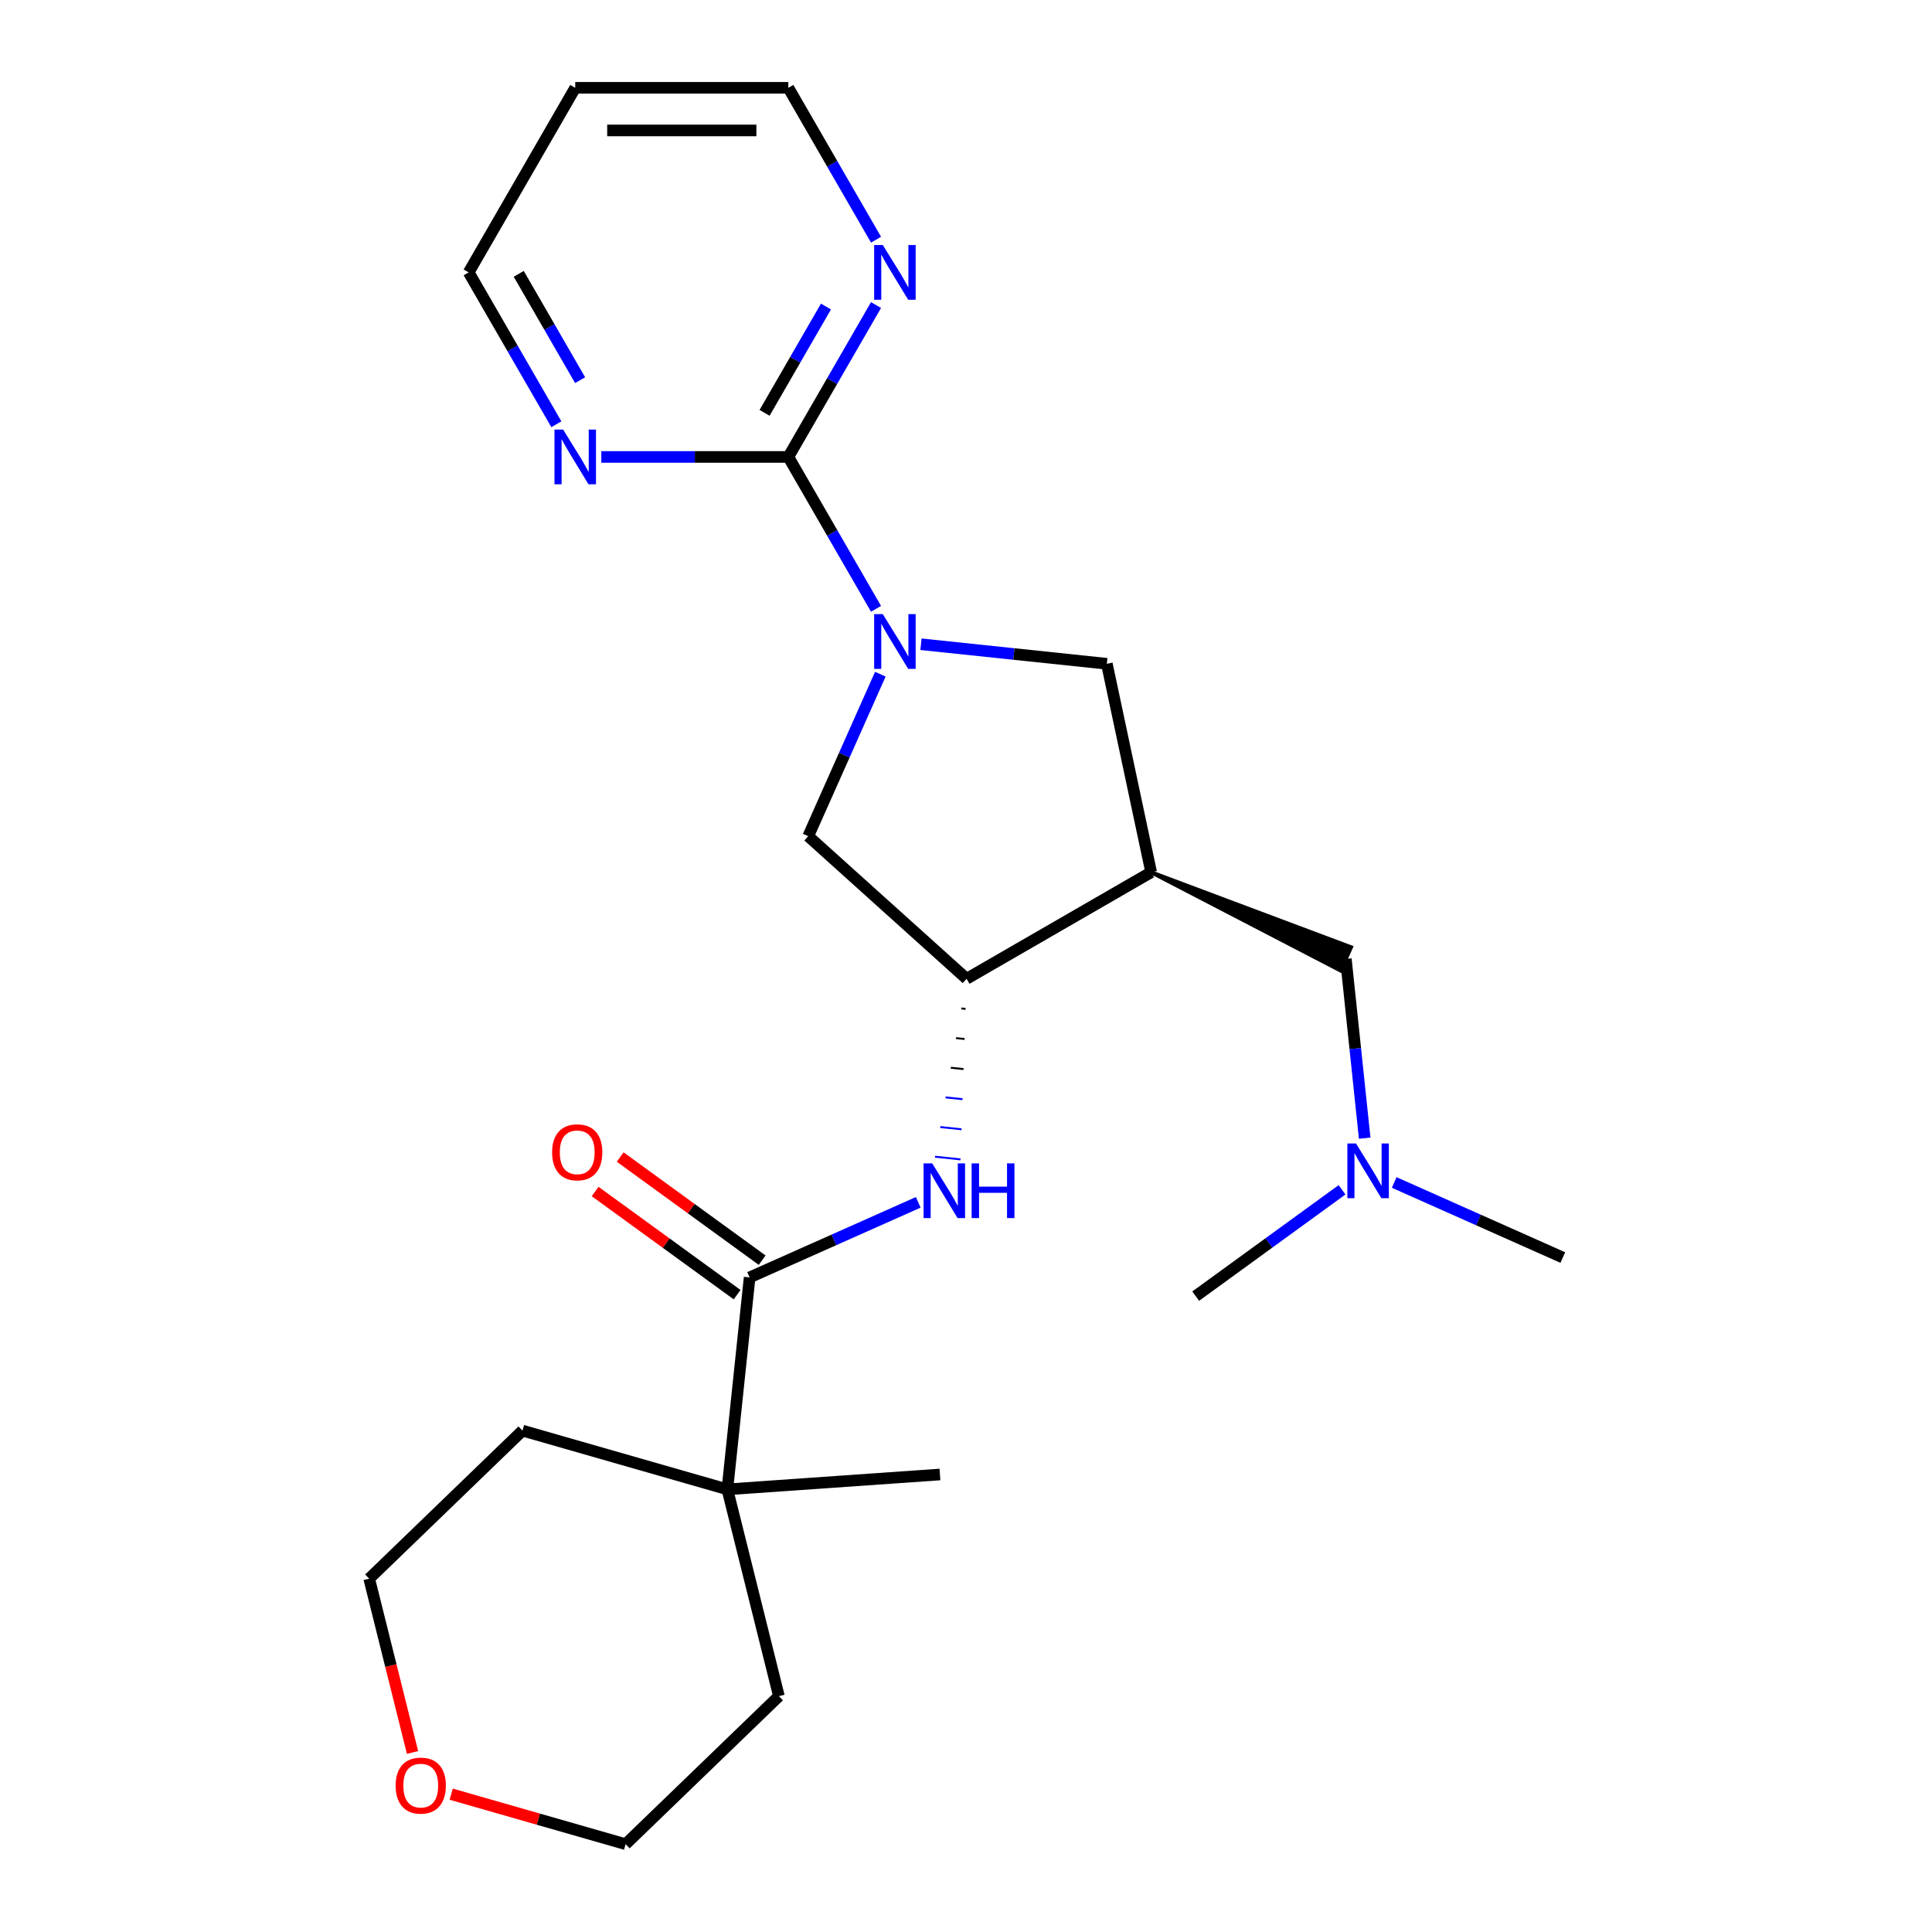 <?xml version='1.0' encoding='iso-8859-1'?>
<svg version='1.1' baseProfile='full'
              xmlns='http://www.w3.org/2000/svg'
                      xmlns:rdkit='http://www.rdkit.org/xml'
                      xmlns:xlink='http://www.w3.org/1999/xlink'
                  xml:space='preserve'
width='1000px' height='1000px' viewBox='0 0 1000 1000'>
<!-- END OF HEADER -->
<rect style='opacity:1.0;fill:#FFFFFF;stroke:none' width='1000' height='1000' x='0' y='0'> </rect>
<path class='bond-1' d='M 453.431,315.122 L 430.738,275.817' style='fill:none;fill-rule:evenodd;stroke:#0000FF;stroke-width:6px;stroke-linecap:butt;stroke-linejoin:miter;stroke-opacity:1' />
<path class='bond-1' d='M 430.738,275.817 L 408.045,236.511' style='fill:none;fill-rule:evenodd;stroke:#000000;stroke-width:6px;stroke-linecap:butt;stroke-linejoin:miter;stroke-opacity:1' />
<path class='bond-5' d='M 476.696,333.458 L 524.799,338.514' style='fill:none;fill-rule:evenodd;stroke:#0000FF;stroke-width:6px;stroke-linecap:butt;stroke-linejoin:miter;stroke-opacity:1' />
<path class='bond-5' d='M 524.799,338.514 L 572.901,343.57' style='fill:none;fill-rule:evenodd;stroke:#000000;stroke-width:6px;stroke-linecap:butt;stroke-linejoin:miter;stroke-opacity:1' />
<path class='bond-6' d='M 455.666,348.957 L 437,390.884' style='fill:none;fill-rule:evenodd;stroke:#0000FF;stroke-width:6px;stroke-linecap:butt;stroke-linejoin:miter;stroke-opacity:1' />
<path class='bond-6' d='M 437,390.884 L 418.333,432.81' style='fill:none;fill-rule:evenodd;stroke:#000000;stroke-width:6px;stroke-linecap:butt;stroke-linejoin:miter;stroke-opacity:1' />
<path class='bond-0' d='M 595.835,451.466 L 572.901,343.57' style='fill:none;fill-rule:evenodd;stroke:#000000;stroke-width:6px;stroke-linecap:butt;stroke-linejoin:miter;stroke-opacity:1' />
<path class='bond-10' d='M 595.835,451.466 L 693.913,502.378 L 699.297,490.286 Z' style='fill:#000000;fill-rule:evenodd;fill-opacity:1;stroke:#000000;stroke-width:2px;stroke-linecap:butt;stroke-linejoin:miter;stroke-opacity:1;' />
<path class='bond-24' d='M 595.835,451.466 L 500.307,506.619' style='fill:none;fill-rule:evenodd;stroke:#000000;stroke-width:6px;stroke-linecap:butt;stroke-linejoin:miter;stroke-opacity:1' />
<path class='bond-8' d='M 408.045,236.511 L 430.738,197.206' style='fill:none;fill-rule:evenodd;stroke:#000000;stroke-width:6px;stroke-linecap:butt;stroke-linejoin:miter;stroke-opacity:1' />
<path class='bond-8' d='M 430.738,197.206 L 453.431,157.901' style='fill:none;fill-rule:evenodd;stroke:#0000FF;stroke-width:6px;stroke-linecap:butt;stroke-linejoin:miter;stroke-opacity:1' />
<path class='bond-8' d='M 395.747,213.689 L 411.632,186.175' style='fill:none;fill-rule:evenodd;stroke:#000000;stroke-width:6px;stroke-linecap:butt;stroke-linejoin:miter;stroke-opacity:1' />
<path class='bond-8' d='M 411.632,186.175 L 427.518,158.662' style='fill:none;fill-rule:evenodd;stroke:#0000FF;stroke-width:6px;stroke-linecap:butt;stroke-linejoin:miter;stroke-opacity:1' />
<path class='bond-9' d='M 408.045,236.511 L 359.641,236.511' style='fill:none;fill-rule:evenodd;stroke:#000000;stroke-width:6px;stroke-linecap:butt;stroke-linejoin:miter;stroke-opacity:1' />
<path class='bond-9' d='M 359.641,236.511 L 311.236,236.511' style='fill:none;fill-rule:evenodd;stroke:#0000FF;stroke-width:6px;stroke-linecap:butt;stroke-linejoin:miter;stroke-opacity:1' />
<path class='bond-2' d='M 388.006,661.188 L 431.643,641.759' style='fill:none;fill-rule:evenodd;stroke:#000000;stroke-width:6px;stroke-linecap:butt;stroke-linejoin:miter;stroke-opacity:1' />
<path class='bond-2' d='M 431.643,641.759 L 475.279,622.331' style='fill:none;fill-rule:evenodd;stroke:#0000FF;stroke-width:6px;stroke-linecap:butt;stroke-linejoin:miter;stroke-opacity:1' />
<path class='bond-7' d='M 388.006,661.188 L 376.476,770.89' style='fill:none;fill-rule:evenodd;stroke:#000000;stroke-width:6px;stroke-linecap:butt;stroke-linejoin:miter;stroke-opacity:1' />
<path class='bond-11' d='M 394.49,652.264 L 357.749,625.57' style='fill:none;fill-rule:evenodd;stroke:#000000;stroke-width:6px;stroke-linecap:butt;stroke-linejoin:miter;stroke-opacity:1' />
<path class='bond-11' d='M 357.749,625.57 L 321.008,598.876' style='fill:none;fill-rule:evenodd;stroke:#FF0000;stroke-width:6px;stroke-linecap:butt;stroke-linejoin:miter;stroke-opacity:1' />
<path class='bond-11' d='M 381.523,670.112 L 344.781,643.418' style='fill:none;fill-rule:evenodd;stroke:#000000;stroke-width:6px;stroke-linecap:butt;stroke-linejoin:miter;stroke-opacity:1' />
<path class='bond-11' d='M 344.781,643.418 L 308.04,616.724' style='fill:none;fill-rule:evenodd;stroke:#FF0000;stroke-width:6px;stroke-linecap:butt;stroke-linejoin:miter;stroke-opacity:1' />
<path class='bond-3' d='M 500.307,506.619 L 418.333,432.81' style='fill:none;fill-rule:evenodd;stroke:#000000;stroke-width:6px;stroke-linecap:butt;stroke-linejoin:miter;stroke-opacity:1' />
<path class='bond-4' d='M 497.584,521.968 L 499.778,522.199' style='fill:none;fill-rule:evenodd;stroke:#000000;stroke-width:1.0px;stroke-linecap:butt;stroke-linejoin:miter;stroke-opacity:1' />
<path class='bond-4' d='M 494.862,537.317 L 499.25,537.778' style='fill:none;fill-rule:evenodd;stroke:#000000;stroke-width:1.0px;stroke-linecap:butt;stroke-linejoin:miter;stroke-opacity:1' />
<path class='bond-4' d='M 492.139,552.666 L 498.722,553.358' style='fill:none;fill-rule:evenodd;stroke:#000000;stroke-width:1.0px;stroke-linecap:butt;stroke-linejoin:miter;stroke-opacity:1' />
<path class='bond-4' d='M 489.417,568.015 L 498.193,568.937' style='fill:none;fill-rule:evenodd;stroke:#0000FF;stroke-width:1.0px;stroke-linecap:butt;stroke-linejoin:miter;stroke-opacity:1' />
<path class='bond-4' d='M 486.695,583.363 L 497.665,584.516' style='fill:none;fill-rule:evenodd;stroke:#0000FF;stroke-width:1.0px;stroke-linecap:butt;stroke-linejoin:miter;stroke-opacity:1' />
<path class='bond-4' d='M 483.972,598.712 L 497.137,600.096' style='fill:none;fill-rule:evenodd;stroke:#0000FF;stroke-width:1.0px;stroke-linecap:butt;stroke-linejoin:miter;stroke-opacity:1' />
<path class='bond-17' d='M 376.476,770.89 L 270.443,740.485' style='fill:none;fill-rule:evenodd;stroke:#000000;stroke-width:6px;stroke-linecap:butt;stroke-linejoin:miter;stroke-opacity:1' />
<path class='bond-18' d='M 376.476,770.89 L 403.162,877.92' style='fill:none;fill-rule:evenodd;stroke:#000000;stroke-width:6px;stroke-linecap:butt;stroke-linejoin:miter;stroke-opacity:1' />
<path class='bond-19' d='M 376.476,770.89 L 486.514,763.195' style='fill:none;fill-rule:evenodd;stroke:#000000;stroke-width:6px;stroke-linecap:butt;stroke-linejoin:miter;stroke-opacity:1' />
<path class='bond-16' d='M 453.431,124.065 L 430.738,84.76' style='fill:none;fill-rule:evenodd;stroke:#0000FF;stroke-width:6px;stroke-linecap:butt;stroke-linejoin:miter;stroke-opacity:1' />
<path class='bond-16' d='M 430.738,84.76 L 408.045,45.455' style='fill:none;fill-rule:evenodd;stroke:#000000;stroke-width:6px;stroke-linecap:butt;stroke-linejoin:miter;stroke-opacity:1' />
<path class='bond-15' d='M 287.971,219.594 L 265.278,180.288' style='fill:none;fill-rule:evenodd;stroke:#0000FF;stroke-width:6px;stroke-linecap:butt;stroke-linejoin:miter;stroke-opacity:1' />
<path class='bond-15' d='M 265.278,180.288 L 242.585,140.983' style='fill:none;fill-rule:evenodd;stroke:#000000;stroke-width:6px;stroke-linecap:butt;stroke-linejoin:miter;stroke-opacity:1' />
<path class='bond-15' d='M 300.269,196.771 L 284.384,169.258' style='fill:none;fill-rule:evenodd;stroke:#0000FF;stroke-width:6px;stroke-linecap:butt;stroke-linejoin:miter;stroke-opacity:1' />
<path class='bond-15' d='M 284.384,169.258 L 268.499,141.744' style='fill:none;fill-rule:evenodd;stroke:#000000;stroke-width:6px;stroke-linecap:butt;stroke-linejoin:miter;stroke-opacity:1' />
<path class='bond-13' d='M 696.605,496.332 L 701.481,542.724' style='fill:none;fill-rule:evenodd;stroke:#000000;stroke-width:6px;stroke-linecap:butt;stroke-linejoin:miter;stroke-opacity:1' />
<path class='bond-13' d='M 701.481,542.724 L 706.357,589.117' style='fill:none;fill-rule:evenodd;stroke:#0000FF;stroke-width:6px;stroke-linecap:butt;stroke-linejoin:miter;stroke-opacity:1' />
<path class='bond-12' d='M 213.522,907.063 L 202.308,862.087' style='fill:none;fill-rule:evenodd;stroke:#FF0000;stroke-width:6px;stroke-linecap:butt;stroke-linejoin:miter;stroke-opacity:1' />
<path class='bond-12' d='M 202.308,862.087 L 191.095,817.111' style='fill:none;fill-rule:evenodd;stroke:#000000;stroke-width:6px;stroke-linecap:butt;stroke-linejoin:miter;stroke-opacity:1' />
<path class='bond-26' d='M 233.538,928.659 L 278.676,941.602' style='fill:none;fill-rule:evenodd;stroke:#FF0000;stroke-width:6px;stroke-linecap:butt;stroke-linejoin:miter;stroke-opacity:1' />
<path class='bond-26' d='M 278.676,941.602 L 323.814,954.545' style='fill:none;fill-rule:evenodd;stroke:#000000;stroke-width:6px;stroke-linecap:butt;stroke-linejoin:miter;stroke-opacity:1' />
<path class='bond-22' d='M 721.633,612.044 L 765.269,631.472' style='fill:none;fill-rule:evenodd;stroke:#0000FF;stroke-width:6px;stroke-linecap:butt;stroke-linejoin:miter;stroke-opacity:1' />
<path class='bond-22' d='M 765.269,631.472 L 808.905,650.9' style='fill:none;fill-rule:evenodd;stroke:#000000;stroke-width:6px;stroke-linecap:butt;stroke-linejoin:miter;stroke-opacity:1' />
<path class='bond-23' d='M 694.638,615.841 L 656.766,643.356' style='fill:none;fill-rule:evenodd;stroke:#0000FF;stroke-width:6px;stroke-linecap:butt;stroke-linejoin:miter;stroke-opacity:1' />
<path class='bond-23' d='M 656.766,643.356 L 618.895,670.871' style='fill:none;fill-rule:evenodd;stroke:#000000;stroke-width:6px;stroke-linecap:butt;stroke-linejoin:miter;stroke-opacity:1' />
<path class='bond-14' d='M 297.739,45.455 L 408.045,45.455' style='fill:none;fill-rule:evenodd;stroke:#000000;stroke-width:6px;stroke-linecap:butt;stroke-linejoin:miter;stroke-opacity:1' />
<path class='bond-14' d='M 314.285,67.516 L 391.499,67.516' style='fill:none;fill-rule:evenodd;stroke:#000000;stroke-width:6px;stroke-linecap:butt;stroke-linejoin:miter;stroke-opacity:1' />
<path class='bond-25' d='M 297.739,45.455 L 242.585,140.983' style='fill:none;fill-rule:evenodd;stroke:#000000;stroke-width:6px;stroke-linecap:butt;stroke-linejoin:miter;stroke-opacity:1' />
<path class='bond-21' d='M 270.443,740.485 L 191.095,817.111' style='fill:none;fill-rule:evenodd;stroke:#000000;stroke-width:6px;stroke-linecap:butt;stroke-linejoin:miter;stroke-opacity:1' />
<path class='bond-20' d='M 403.162,877.92 L 323.814,954.545' style='fill:none;fill-rule:evenodd;stroke:#000000;stroke-width:6px;stroke-linecap:butt;stroke-linejoin:miter;stroke-opacity:1' />
<path  class='atom-0' d='M 456.939 317.88
L 466.219 332.88
Q 467.139 334.36, 468.619 337.04
Q 470.099 339.72, 470.179 339.88
L 470.179 317.88
L 473.939 317.88
L 473.939 346.2
L 470.059 346.2
L 460.099 329.8
Q 458.939 327.88, 457.699 325.68
Q 456.499 323.48, 456.139 322.8
L 456.139 346.2
L 452.459 346.2
L 452.459 317.88
L 456.939 317.88
' fill='#0000FF'/>
<path  class='atom-5' d='M 482.516 602.162
L 491.796 617.162
Q 492.716 618.642, 494.196 621.322
Q 495.676 624.002, 495.756 624.162
L 495.756 602.162
L 499.516 602.162
L 499.516 630.482
L 495.636 630.482
L 485.676 614.082
Q 484.516 612.162, 483.276 609.962
Q 482.076 607.762, 481.716 607.082
L 481.716 630.482
L 478.036 630.482
L 478.036 602.162
L 482.516 602.162
' fill='#0000FF'/>
<path  class='atom-5' d='M 502.916 602.162
L 506.756 602.162
L 506.756 614.202
L 521.236 614.202
L 521.236 602.162
L 525.076 602.162
L 525.076 630.482
L 521.236 630.482
L 521.236 617.402
L 506.756 617.402
L 506.756 630.482
L 502.916 630.482
L 502.916 602.162
' fill='#0000FF'/>
<path  class='atom-9' d='M 456.939 126.823
L 466.219 141.823
Q 467.139 143.303, 468.619 145.983
Q 470.099 148.663, 470.179 148.823
L 470.179 126.823
L 473.939 126.823
L 473.939 155.143
L 470.059 155.143
L 460.099 138.743
Q 458.939 136.823, 457.699 134.623
Q 456.499 132.423, 456.139 131.743
L 456.139 155.143
L 452.459 155.143
L 452.459 126.823
L 456.939 126.823
' fill='#0000FF'/>
<path  class='atom-10' d='M 291.479 222.351
L 300.759 237.351
Q 301.679 238.831, 303.159 241.511
Q 304.639 244.191, 304.719 244.351
L 304.719 222.351
L 308.479 222.351
L 308.479 250.671
L 304.599 250.671
L 294.639 234.271
Q 293.479 232.351, 292.239 230.151
Q 291.039 227.951, 290.679 227.271
L 290.679 250.671
L 286.999 250.671
L 286.999 222.351
L 291.479 222.351
' fill='#0000FF'/>
<path  class='atom-12' d='M 285.766 596.431
Q 285.766 589.631, 289.126 585.831
Q 292.486 582.031, 298.766 582.031
Q 305.046 582.031, 308.406 585.831
Q 311.766 589.631, 311.766 596.431
Q 311.766 603.311, 308.366 607.231
Q 304.966 611.111, 298.766 611.111
Q 292.526 611.111, 289.126 607.231
Q 285.766 603.351, 285.766 596.431
M 298.766 607.911
Q 303.086 607.911, 305.406 605.031
Q 307.766 602.111, 307.766 596.431
Q 307.766 590.871, 305.406 588.071
Q 303.086 585.231, 298.766 585.231
Q 294.446 585.231, 292.086 588.031
Q 289.766 590.831, 289.766 596.431
Q 289.766 602.151, 292.086 605.031
Q 294.446 607.911, 298.766 607.911
' fill='#FF0000'/>
<path  class='atom-13' d='M 204.78 924.221
Q 204.78 917.421, 208.14 913.621
Q 211.5 909.821, 217.78 909.821
Q 224.06 909.821, 227.42 913.621
Q 230.78 917.421, 230.78 924.221
Q 230.78 931.101, 227.38 935.021
Q 223.98 938.901, 217.78 938.901
Q 211.54 938.901, 208.14 935.021
Q 204.78 931.141, 204.78 924.221
M 217.78 935.701
Q 222.1 935.701, 224.42 932.821
Q 226.78 929.901, 226.78 924.221
Q 226.78 918.661, 224.42 915.861
Q 222.1 913.021, 217.78 913.021
Q 213.46 913.021, 211.1 915.821
Q 208.78 918.621, 208.78 924.221
Q 208.78 929.941, 211.1 932.821
Q 213.46 935.701, 217.78 935.701
' fill='#FF0000'/>
<path  class='atom-14' d='M 701.875 591.874
L 711.155 606.874
Q 712.075 608.354, 713.555 611.034
Q 715.035 613.714, 715.115 613.874
L 715.115 591.874
L 718.875 591.874
L 718.875 620.194
L 714.995 620.194
L 705.035 603.794
Q 703.875 601.874, 702.635 599.674
Q 701.435 597.474, 701.075 596.794
L 701.075 620.194
L 697.395 620.194
L 697.395 591.874
L 701.875 591.874
' fill='#0000FF'/>
</svg>
